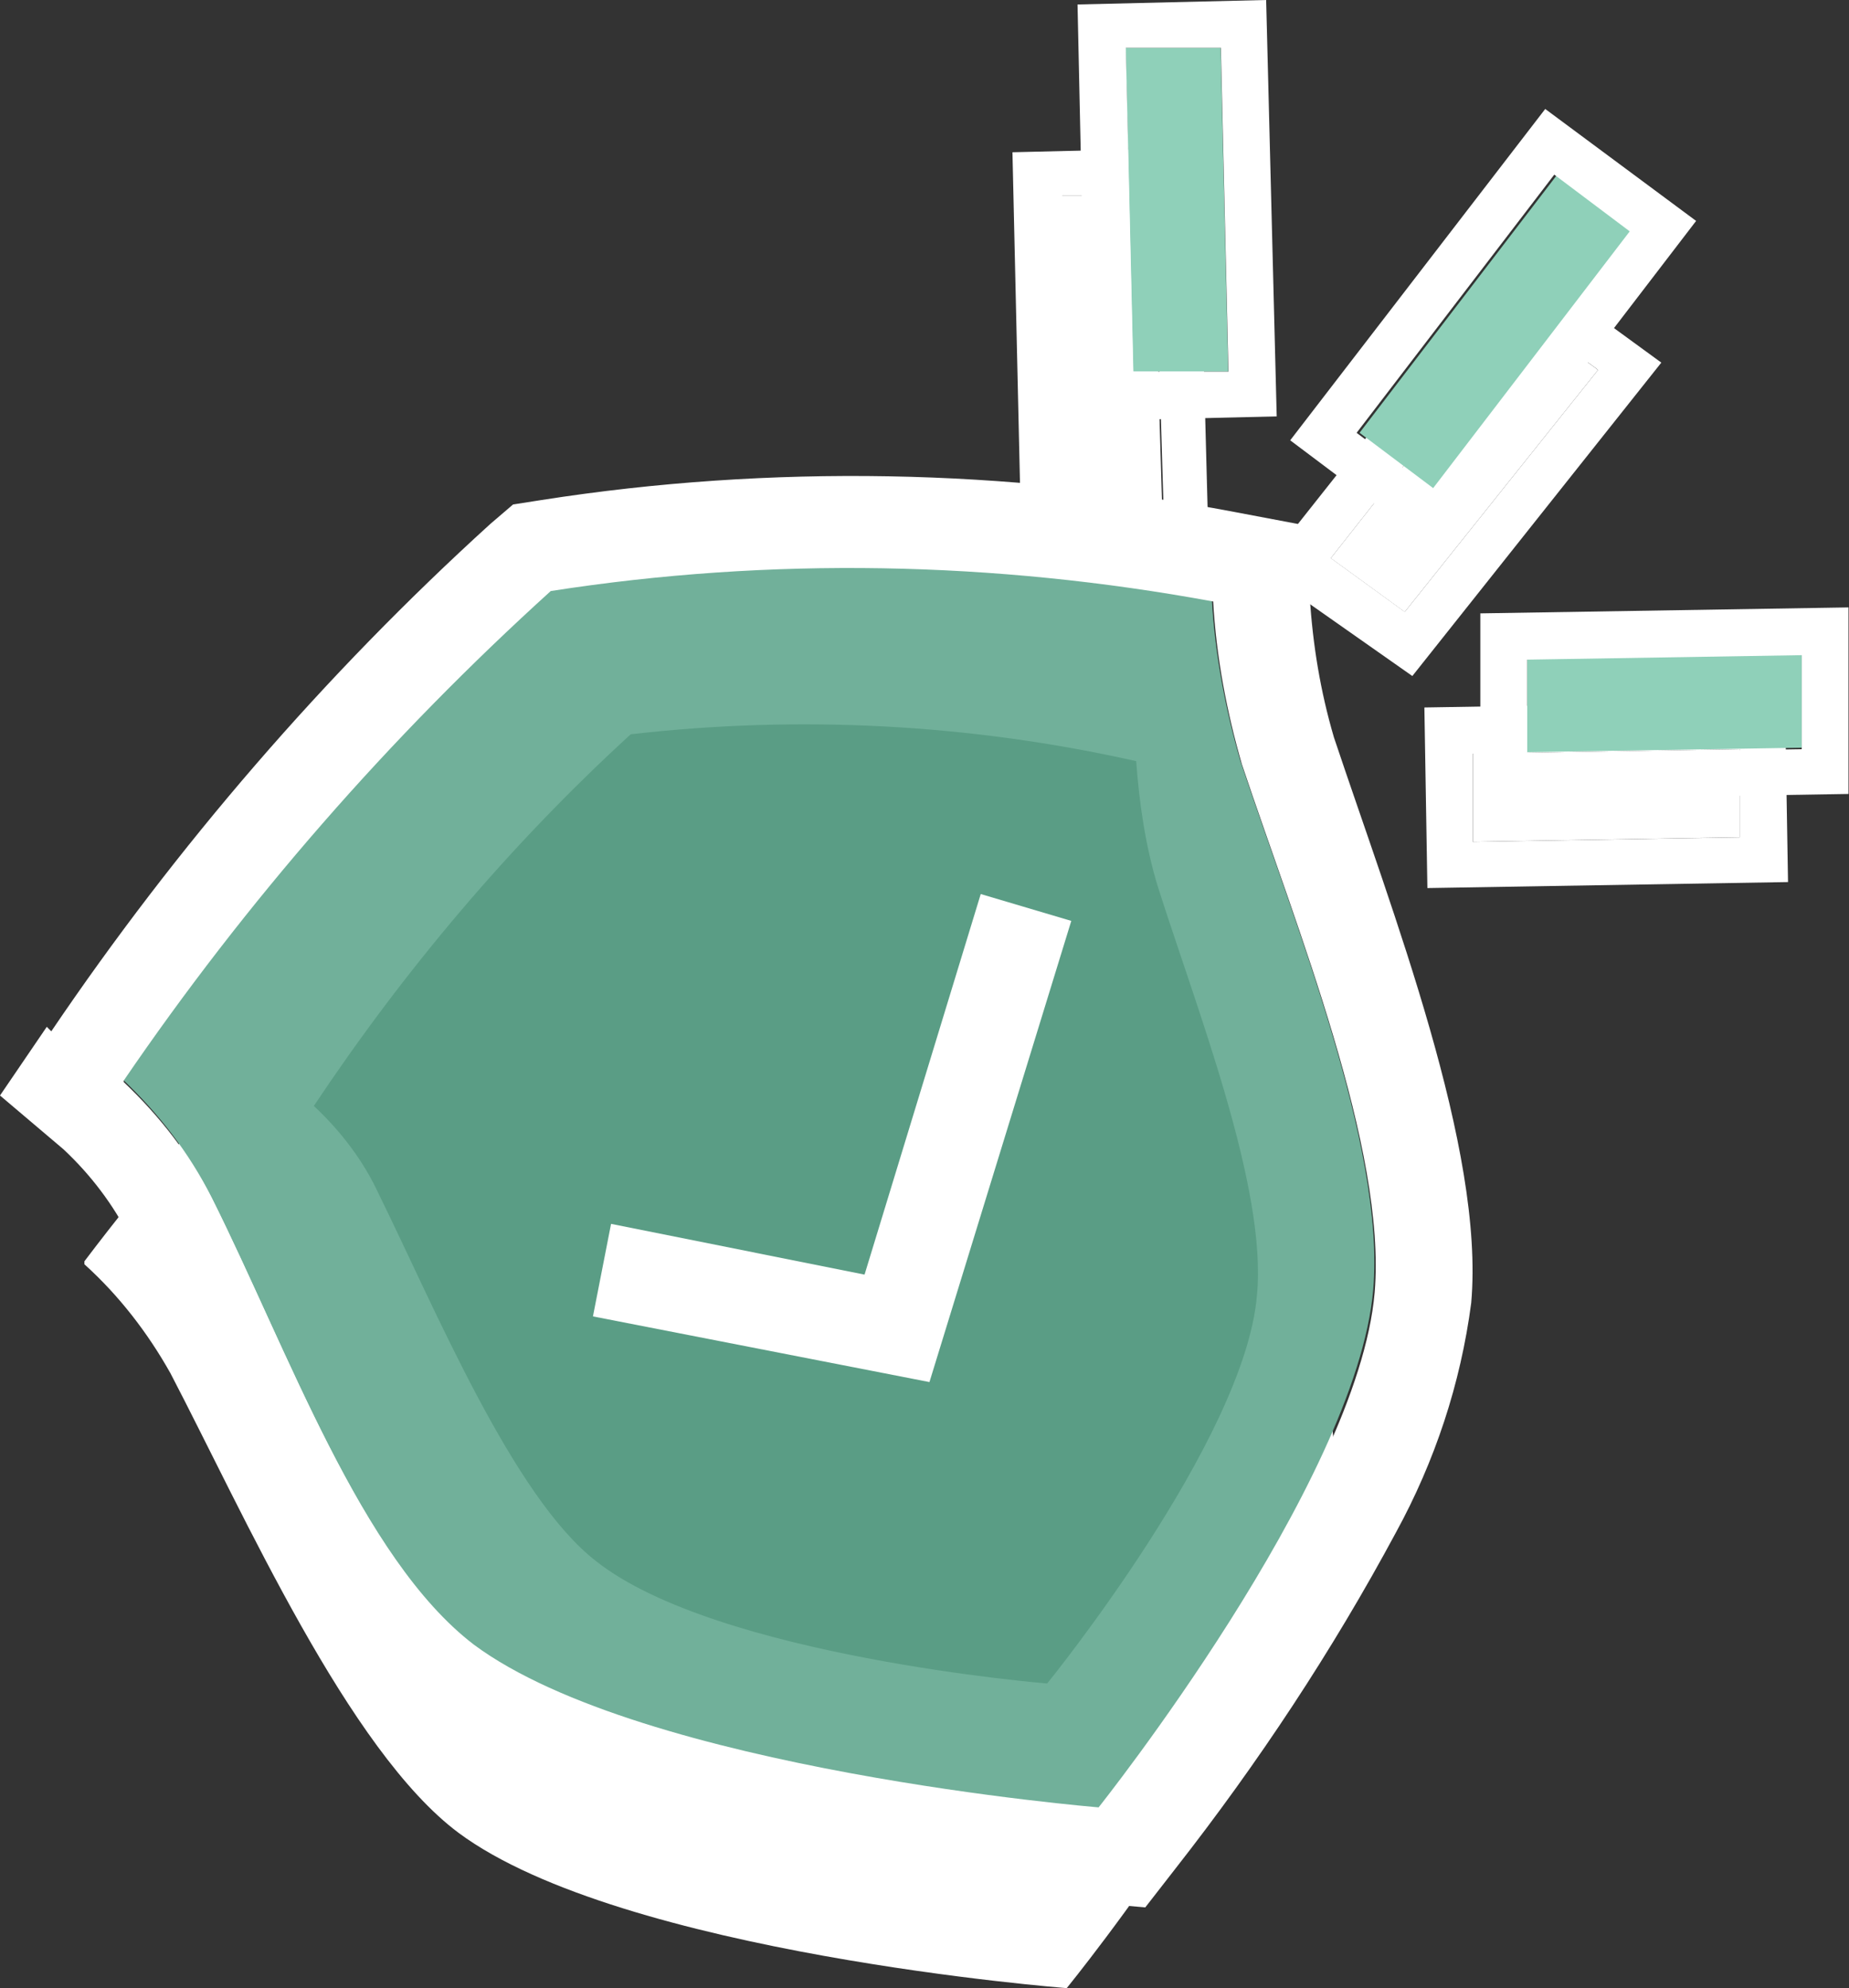 <svg width="93" height="100" viewBox="0 0 93 100" fill="none" xmlns="http://www.w3.org/2000/svg">
<rect x="0" y="0" width="93" height="100" fill="#333333" stroke="none"/>
<path fill-rule="evenodd" clip-rule="evenodd" d="M4.246 63.441C10.546 55.109 17.907 47.602 26.028 41.071C37.033 39.494 48.19 39.719 59.043 41.746C59.195 44.374 59.726 47.001 60.485 49.478C63.141 57.285 67.695 68.621 67.088 75.377C66.253 84.535 53.654 100 53.654 100C53.654 100 31.265 98.273 23.068 92.192C17.528 88.064 12.291 76.203 8.572 69.071C7.434 67.044 5.992 65.168 4.246 63.592V63.441Z" fill="white"/>
<path fill-rule="evenodd" clip-rule="evenodd" d="M57.987 9.832H53.357L53.737 25.146H58.442L57.987 9.832Z" fill="white"/>
<path fill-rule="evenodd" clip-rule="evenodd" d="M60.79 27.476L60.259 7.433L50.924 7.658L51.379 27.626L60.79 27.476ZM58.058 9.835H53.428L53.808 25.149H58.513L58.058 9.835Z" fill="white"/>
<path fill-rule="evenodd" clip-rule="evenodd" d="M80.293 18.542L76.574 15.84L66.936 28.076L70.654 30.779L80.369 18.617L80.293 18.542Z" fill="white"/>
<path fill-rule="evenodd" clip-rule="evenodd" d="M71.037 34.003L83.56 18.239L76.046 12.759L63.447 28.673L71.037 34.003ZM80.296 18.539L76.577 15.837L66.939 28.073L70.657 30.775L80.372 18.614L80.296 18.539Z" fill="white"/>
<path fill-rule="evenodd" clip-rule="evenodd" d="M87.512 42.113V37.684L74.078 37.909V42.338L87.512 42.113Z" fill="white"/>
<path fill-rule="evenodd" clip-rule="evenodd" d="M71.794 44.668L89.933 44.367L89.781 35.284L71.643 35.585L71.794 44.668ZM87.505 42.116V37.687L74.071 37.912V42.341L87.505 42.116Z" fill="white"/>
<path fill-rule="evenodd" clip-rule="evenodd" d="M6.152 54.2C12.3 45.191 19.51 36.934 27.631 29.577C38.712 27.85 49.944 28.076 60.949 30.102C61.101 32.88 61.632 35.657 62.391 38.285C65.124 46.467 69.677 57.652 69.07 64.859C68.235 74.618 55.257 90.908 55.257 90.908C55.257 90.908 32.337 89.031 23.836 82.725C18.144 78.372 14.425 67.787 10.63 60.205C9.492 57.953 7.974 56.001 6.152 54.275V54.2Z" fill="#71B09A"/>
<path fill-rule="evenodd" clip-rule="evenodd" d="M2.353 51.648L0 55.102L3.188 57.804C4.554 59.08 5.692 60.581 6.527 62.233C8.88 66.812 11.157 72.518 13.889 77.322C15.71 80.775 18.139 83.853 21.099 86.405C24.742 88.958 28.84 90.759 33.242 91.885C40.376 93.762 47.663 95.038 55.025 95.714L57.605 95.939L59.123 93.987C63.297 88.657 67.016 83.027 70.204 77.097C72.177 73.493 73.467 69.59 73.998 65.536C74.681 57.804 70.052 45.943 67.092 37.085C66.409 34.758 66.029 32.431 65.878 30.029L65.65 26.425L62.083 25.75C50.622 23.573 38.783 23.348 27.247 25.149L25.805 25.375L24.666 26.35C16.318 33.932 8.88 42.565 2.58 51.874L2.353 51.648ZM6.223 54.351C12.371 45.343 19.581 37.085 27.702 29.728C38.783 28.002 50.015 28.227 61.02 30.254C61.172 33.031 61.703 35.809 62.462 38.437C65.195 46.619 69.748 57.804 69.141 65.011C68.306 74.77 55.328 91.06 55.328 91.06C55.328 91.06 32.408 89.183 23.907 82.877C18.215 78.523 14.496 67.938 10.701 60.356C9.563 58.105 8.045 56.153 6.223 54.426V54.351Z" fill="white"/>
<path fill-rule="evenodd" clip-rule="evenodd" d="M15.785 55.627C20.339 48.795 25.652 42.489 31.723 36.934C40.224 35.959 48.8 36.409 57.148 38.285C57.3 40.387 57.604 42.489 58.211 44.516C60.184 50.747 63.751 59.755 63.22 65.16C62.613 72.442 52.67 84.678 52.67 84.678C52.67 84.678 36.049 83.327 29.978 78.522C25.804 75.295 21.857 65.761 19.049 60.055C18.29 58.404 17.151 56.903 15.785 55.627Z" fill="#5A9D85"/>
<path fill-rule="evenodd" clip-rule="evenodd" d="M29.824 66.213L46.749 69.516L53.883 46.32L49.329 44.969L43.485 64.111L30.735 61.559L29.824 66.213Z" fill="white"/>
<path fill-rule="evenodd" clip-rule="evenodd" d="M61.397 2.4H56.615L56.995 18.69H61.776L61.397 2.4Z" fill="#8FD0B9"/>
<path fill-rule="evenodd" clip-rule="evenodd" d="M64.215 20.944L63.684 0L54.197 0.225L54.653 21.169L64.215 20.944ZM61.407 2.402H56.626L57.005 18.692H61.787L61.407 2.402Z" fill="white"/>
<path fill-rule="evenodd" clip-rule="evenodd" d="M82.12 11.635L78.325 8.782L68.383 21.769L72.178 24.622L82.12 11.635Z" fill="#8FD0B9"/>
<path fill-rule="evenodd" clip-rule="evenodd" d="M72.484 27.852L85.31 11.112L77.721 5.481L64.894 22.147L72.484 27.852ZM81.971 11.637L78.176 8.784L68.234 21.771L72.029 24.624L81.971 11.637Z" fill="white"/>
<path fill-rule="evenodd" clip-rule="evenodd" d="M90.623 37.607V32.878L76.811 33.103V37.832L90.623 37.607Z" fill="#8FD0B9"/>
<path fill-rule="evenodd" clip-rule="evenodd" d="M74.457 40.236L92.975 39.935V30.552L74.457 30.852V40.236ZM90.623 37.683V32.954L76.81 33.179V37.908L90.623 37.683Z" fill="white"/>
</svg>
